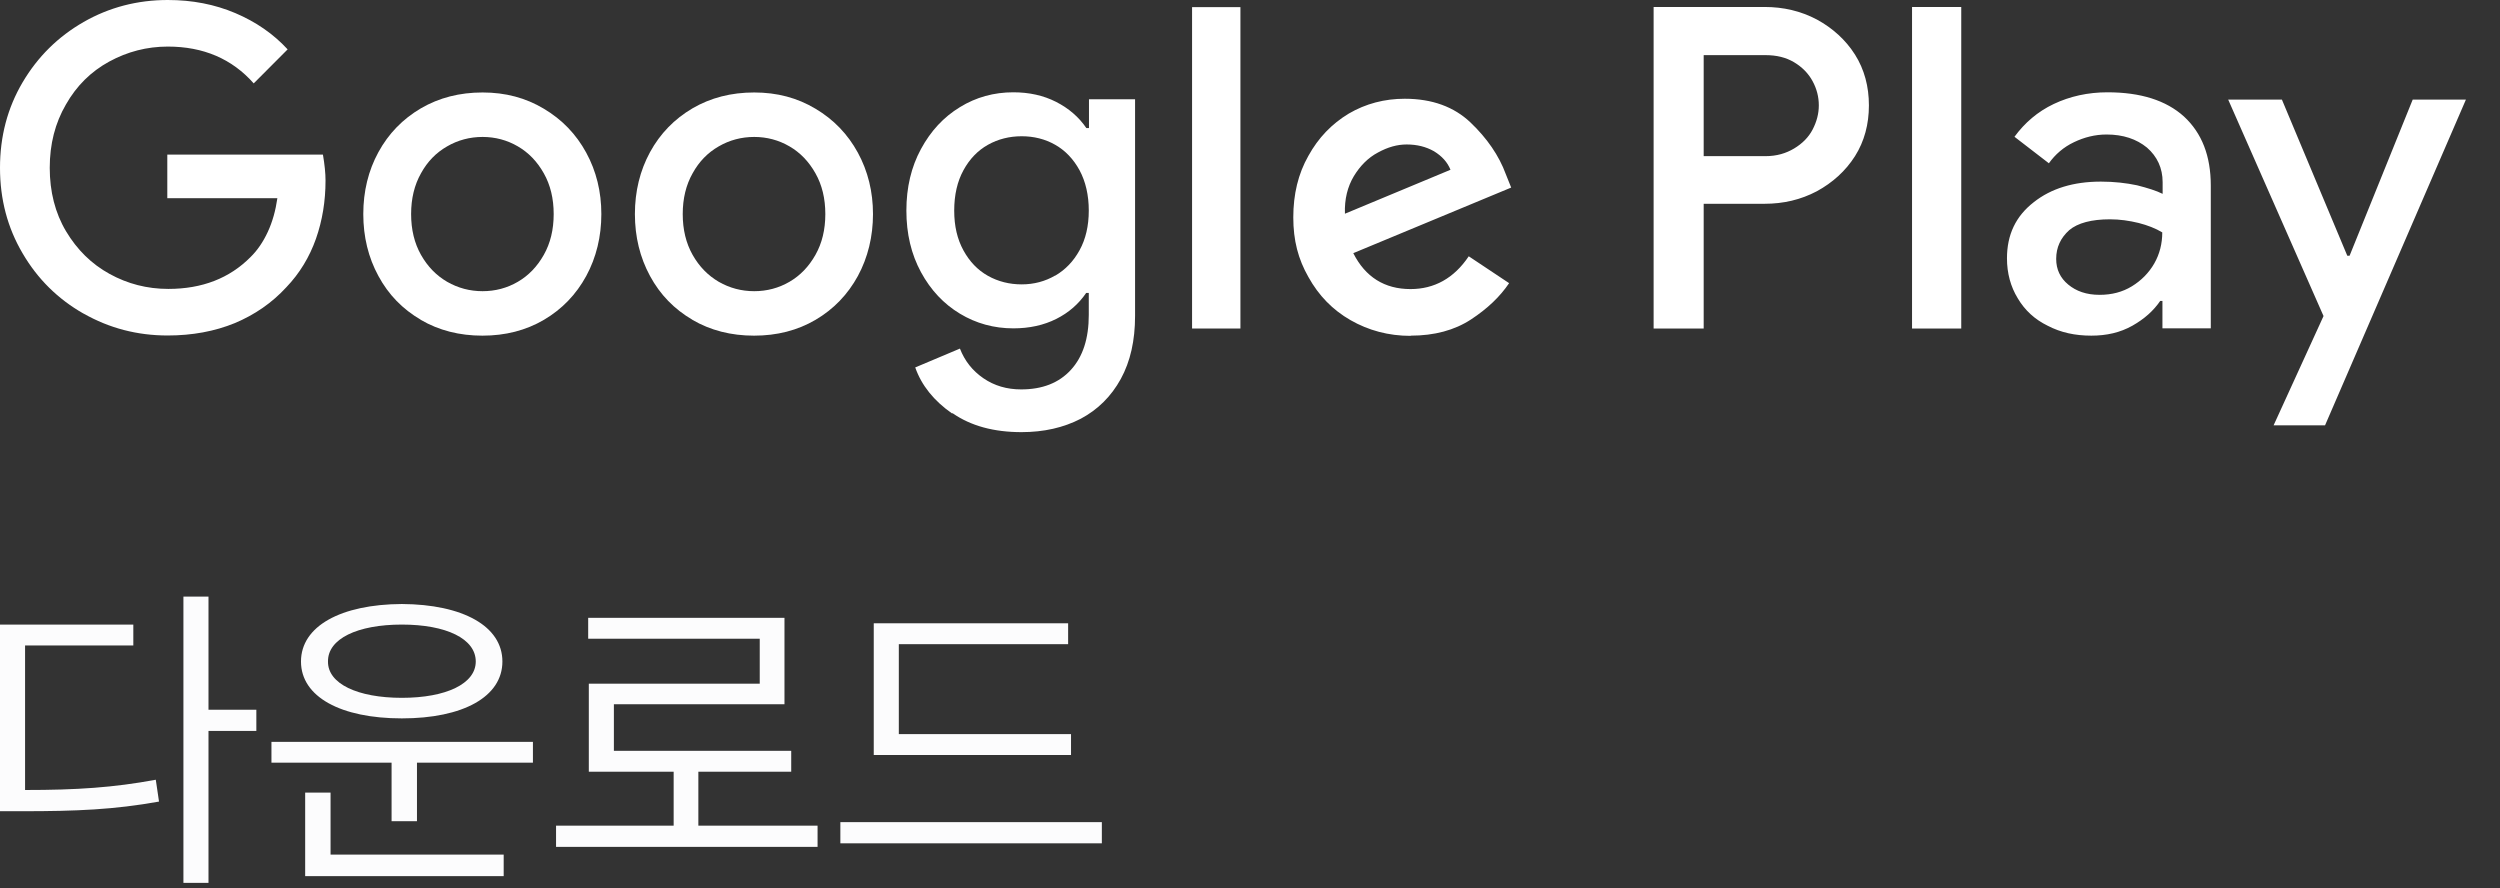 <?xml version="1.0" encoding="utf-8"?>
<svg xmlns="http://www.w3.org/2000/svg" fill="none" height="100%" overflow="visible" preserveAspectRatio="none" style="display: block;" viewBox="0 0 76 27" width="100%">
<rect x="0" y="0" width="76" height="27" fill="#333333" stroke="none"/>
<g id="Frame 2">
<g id="Group 11408">
<g id="Group 11403">
<path d="M2.543 9.536C1.76 9.091 1.142 8.481 0.687 7.701C0.227 6.921 0 6.057 0 5.102C0 4.148 0.227 3.283 0.687 2.503C1.147 1.724 1.766 1.114 2.543 0.668C3.32 0.223 4.176 0 5.102 0C5.847 0 6.529 0.133 7.153 0.398C7.777 0.663 8.31 1.029 8.744 1.501L7.713 2.535C7.052 1.787 6.18 1.416 5.102 1.416C4.467 1.416 3.875 1.57 3.32 1.872C2.765 2.175 2.326 2.609 2.004 3.177C1.676 3.739 1.512 4.381 1.512 5.102C1.512 5.824 1.676 6.476 2.009 7.033C2.342 7.59 2.781 8.025 3.331 8.327C3.88 8.629 4.472 8.783 5.117 8.783C6.143 8.783 6.978 8.46 7.618 7.813C7.824 7.611 7.999 7.356 8.141 7.049C8.284 6.741 8.379 6.396 8.432 6.025H5.086V4.699H9.817C9.87 5.007 9.896 5.272 9.896 5.489C9.896 6.11 9.801 6.699 9.606 7.256C9.41 7.812 9.109 8.311 8.702 8.735C8.268 9.207 7.745 9.568 7.137 9.823C6.529 10.072 5.847 10.199 5.096 10.199C4.171 10.199 3.32 9.976 2.538 9.531L2.543 9.536Z" fill="white" id="Vector"/>
<path d="M12.794 9.722C12.239 9.398 11.81 8.958 11.504 8.391C11.197 7.828 11.044 7.197 11.044 6.508C11.044 5.818 11.197 5.187 11.504 4.625C11.81 4.063 12.244 3.617 12.794 3.294C13.349 2.97 13.973 2.811 14.67 2.811C15.368 2.811 15.981 2.975 16.531 3.304C17.086 3.633 17.515 4.079 17.821 4.641C18.128 5.203 18.281 5.829 18.281 6.508C18.281 7.187 18.128 7.828 17.821 8.391C17.515 8.953 17.086 9.398 16.537 9.722C15.987 10.045 15.363 10.204 14.665 10.204C13.967 10.204 13.343 10.045 12.788 9.722H12.794ZM15.743 8.566C16.071 8.375 16.33 8.104 16.531 7.749C16.732 7.394 16.832 6.98 16.832 6.508C16.832 6.036 16.732 5.622 16.531 5.267C16.33 4.911 16.071 4.641 15.743 4.45C15.416 4.259 15.056 4.163 14.67 4.163C14.284 4.163 13.92 4.259 13.592 4.45C13.259 4.641 12.994 4.911 12.799 5.267C12.598 5.622 12.498 6.036 12.498 6.508C12.498 6.98 12.598 7.394 12.799 7.749C13 8.104 13.264 8.375 13.592 8.566C13.925 8.757 14.284 8.852 14.67 8.852C15.056 8.852 15.416 8.757 15.743 8.566Z" fill="white" id="Vector_2"/>
<path d="M21.051 9.722C20.496 9.398 20.068 8.958 19.761 8.391C19.455 7.828 19.301 7.197 19.301 6.508C19.301 5.818 19.455 5.187 19.761 4.625C20.068 4.063 20.501 3.617 21.051 3.294C21.606 2.97 22.23 2.811 22.928 2.811C23.626 2.811 24.239 2.975 24.789 3.304C25.344 3.633 25.772 4.079 26.079 4.641C26.385 5.203 26.539 5.829 26.539 6.508C26.539 7.187 26.385 7.828 26.079 8.391C25.772 8.953 25.344 9.398 24.794 9.722C24.244 10.045 23.62 10.204 22.923 10.204C22.225 10.204 21.601 10.045 21.046 9.722H21.051ZM24.001 8.566C24.329 8.375 24.588 8.104 24.789 7.749C24.99 7.394 25.09 6.98 25.09 6.508C25.09 6.036 24.99 5.622 24.789 5.267C24.588 4.911 24.329 4.641 24.001 4.45C23.673 4.259 23.314 4.163 22.928 4.163C22.542 4.163 22.177 4.259 21.849 4.45C21.516 4.641 21.252 4.911 21.056 5.267C20.855 5.622 20.755 6.036 20.755 6.508C20.755 6.98 20.855 7.394 21.056 7.749C21.257 8.104 21.522 8.375 21.849 8.566C22.182 8.757 22.542 8.852 22.928 8.852C23.314 8.852 23.673 8.757 24.001 8.566Z" fill="white" id="Vector_3"/>
<path d="M28.944 12.57C28.389 12.183 28.014 11.716 27.823 11.17L29.182 10.597C29.325 10.968 29.563 11.271 29.896 11.499C30.229 11.727 30.609 11.838 31.043 11.838C31.688 11.838 32.19 11.642 32.555 11.244C32.92 10.846 33.099 10.289 33.099 9.573V8.905H33.02C32.793 9.239 32.491 9.504 32.111 9.695C31.73 9.886 31.297 9.982 30.805 9.982C30.218 9.982 29.674 9.833 29.182 9.536C28.69 9.239 28.294 8.82 27.998 8.274C27.702 7.728 27.554 7.107 27.554 6.402C27.554 5.696 27.702 5.076 27.998 4.529C28.294 3.983 28.685 3.559 29.182 3.257C29.674 2.954 30.218 2.806 30.805 2.806C31.286 2.806 31.72 2.901 32.105 3.097C32.491 3.294 32.798 3.559 33.025 3.893H33.105V3.018H34.506V9.605C34.506 10.353 34.363 10.989 34.072 11.52C33.781 12.05 33.374 12.453 32.856 12.729C32.333 13 31.735 13.137 31.053 13.137C30.213 13.137 29.51 12.947 28.955 12.559L28.944 12.57ZM32.079 8.38C32.386 8.2 32.634 7.945 32.819 7.606C33.004 7.272 33.099 6.868 33.099 6.402C33.099 5.935 33.004 5.521 32.819 5.177C32.634 4.837 32.386 4.577 32.079 4.402C31.772 4.227 31.429 4.142 31.059 4.142C30.689 4.142 30.345 4.227 30.033 4.402C29.721 4.577 29.473 4.837 29.288 5.177C29.103 5.516 29.008 5.924 29.008 6.402C29.008 6.879 29.103 7.272 29.288 7.611C29.473 7.95 29.721 8.21 30.033 8.385C30.345 8.56 30.689 8.645 31.059 8.645C31.429 8.645 31.772 8.555 32.079 8.375V8.38Z" fill="white" id="Vector_4"/>
<path d="M36.239 0.217H37.709V9.987H36.239V0.217Z" fill="white" id="Vector_5"/>
<path d="M42.885 10.204C43.604 10.204 44.217 10.04 44.719 9.711C45.221 9.382 45.602 9.016 45.877 8.608L44.65 7.791C44.201 8.46 43.604 8.788 42.879 8.788C42.092 8.788 41.505 8.422 41.14 7.696L45.94 5.702L45.776 5.293C45.57 4.731 45.205 4.201 44.703 3.723C44.201 3.246 43.535 3.002 42.705 3.002C42.092 3.002 41.521 3.15 41.003 3.453C40.484 3.766 40.077 4.19 39.776 4.736C39.464 5.283 39.316 5.908 39.316 6.609C39.316 7.309 39.464 7.876 39.776 8.422C40.088 8.985 40.511 9.42 41.055 9.732C41.6 10.045 42.213 10.21 42.879 10.21L42.885 10.204ZM40.886 6.492C40.87 6.057 40.966 5.675 41.156 5.357C41.346 5.044 41.589 4.795 41.891 4.636C42.192 4.471 42.477 4.392 42.763 4.392C43.075 4.392 43.35 4.46 43.593 4.598C43.836 4.747 44 4.927 44.095 5.161L40.886 6.497V6.492ZM50.27 9.987H51.792V6.195H53.643C54.214 6.195 54.742 6.073 55.234 5.813C55.71 5.553 56.106 5.198 56.392 4.747C56.677 4.296 56.815 3.776 56.815 3.203C56.815 2.631 56.677 2.111 56.392 1.66C56.106 1.209 55.71 0.854 55.234 0.594C54.742 0.334 54.214 0.212 53.643 0.212H50.27V9.987ZM51.792 4.747V1.676H53.669C54.008 1.676 54.293 1.745 54.541 1.893C54.79 2.042 54.975 2.233 55.102 2.466C55.229 2.7 55.292 2.944 55.292 3.203C55.292 3.463 55.224 3.707 55.102 3.941C54.98 4.174 54.79 4.365 54.541 4.514C54.293 4.662 54.013 4.747 53.669 4.747H51.792ZM58.126 9.987H59.622V0.212H58.126V9.987ZM63.571 10.204C64.047 10.204 64.454 10.109 64.824 9.902C65.189 9.695 65.463 9.451 65.67 9.149H65.738V9.982H67.208V5.643C67.208 4.742 66.939 4.047 66.394 3.543C65.85 3.05 65.072 2.806 64.068 2.806C63.471 2.806 62.926 2.928 62.434 3.161C61.943 3.394 61.551 3.734 61.24 4.158L62.286 4.964C62.477 4.694 62.736 4.471 63.048 4.323C63.359 4.174 63.687 4.089 64.041 4.089C64.544 4.089 64.951 4.227 65.268 4.487C65.58 4.758 65.744 5.113 65.744 5.537V5.893C65.553 5.797 65.294 5.717 64.967 5.633C64.639 5.564 64.274 5.521 63.867 5.521C63.037 5.521 62.355 5.728 61.826 6.147C61.282 6.571 61.012 7.128 61.012 7.855C61.012 8.306 61.123 8.714 61.34 9.069C61.557 9.435 61.858 9.711 62.249 9.902C62.646 10.109 63.079 10.204 63.581 10.204H63.571ZM63.825 8.963C63.428 8.963 63.116 8.852 62.873 8.65C62.63 8.449 62.508 8.189 62.508 7.871C62.508 7.515 62.646 7.229 62.905 6.996C63.164 6.778 63.587 6.667 64.142 6.667C64.443 6.667 64.729 6.709 65.014 6.778C65.284 6.847 65.532 6.943 65.733 7.065C65.733 7.404 65.654 7.722 65.49 8.009C65.326 8.295 65.094 8.529 64.808 8.704C64.522 8.879 64.195 8.963 63.83 8.963H63.825Z" fill="white" id="Vector_6"/>
<path d="M70.634 9.605L67.737 3.028H69.37L71.358 7.775H71.427L73.346 3.028H74.964L70.681 12.931H69.117L70.639 9.6L70.634 9.605Z" fill="white" id="Vector_7"/>
</g>
</g>
<g id="Group 11406">
<path d="M32.559 22.317V22.952H26.562V18.948H32.471V19.583H27.324V22.317H32.559ZM33.496 24.993V25.637H25.547V24.993H33.496Z" fill="#FCFCFD" id="Vector_8"/>
<path d="M24.854 25.1V25.745H16.904V25.1H20.479V23.46H17.9V20.784H23.096V19.417H17.881V18.782H23.848V21.409H18.662V22.825H24.053V23.46H21.23V25.1H24.854Z" fill="#FCFCFD" id="Vector_9"/>
<path d="M16.201 22.552V23.186H12.676V24.964H11.904V23.186H8.252V22.552H16.201ZM15.312 25.979V26.634H9.277V24.095H10.049V25.979H15.312ZM12.217 18.362C14.072 18.372 15.273 19.036 15.273 20.11C15.273 21.184 14.072 21.839 12.217 21.839C10.361 21.839 9.15 21.184 9.15 20.11C9.15 19.036 10.361 18.372 12.217 18.362ZM12.217 18.987C10.869 18.987 9.961 19.417 9.971 20.11C9.961 20.784 10.869 21.214 12.217 21.214C13.565 21.214 14.463 20.784 14.463 20.11C14.463 19.417 13.565 18.987 12.217 18.987Z" fill="#FCFCFD" id="Vector_10"/>
<path d="M6.338 18.137V21.575H7.793V22.22H6.338V26.839H5.576V18.137H6.338ZM4.053 18.987V19.622H0.762V24.016C2.334 24.016 3.447 23.943 4.736 23.704L4.834 24.368C3.477 24.612 2.334 24.661 0.684 24.661H0V18.987H4.053Z" fill="#FCFCFD" id="Vector_11"/>
</g>
</g>
</svg>